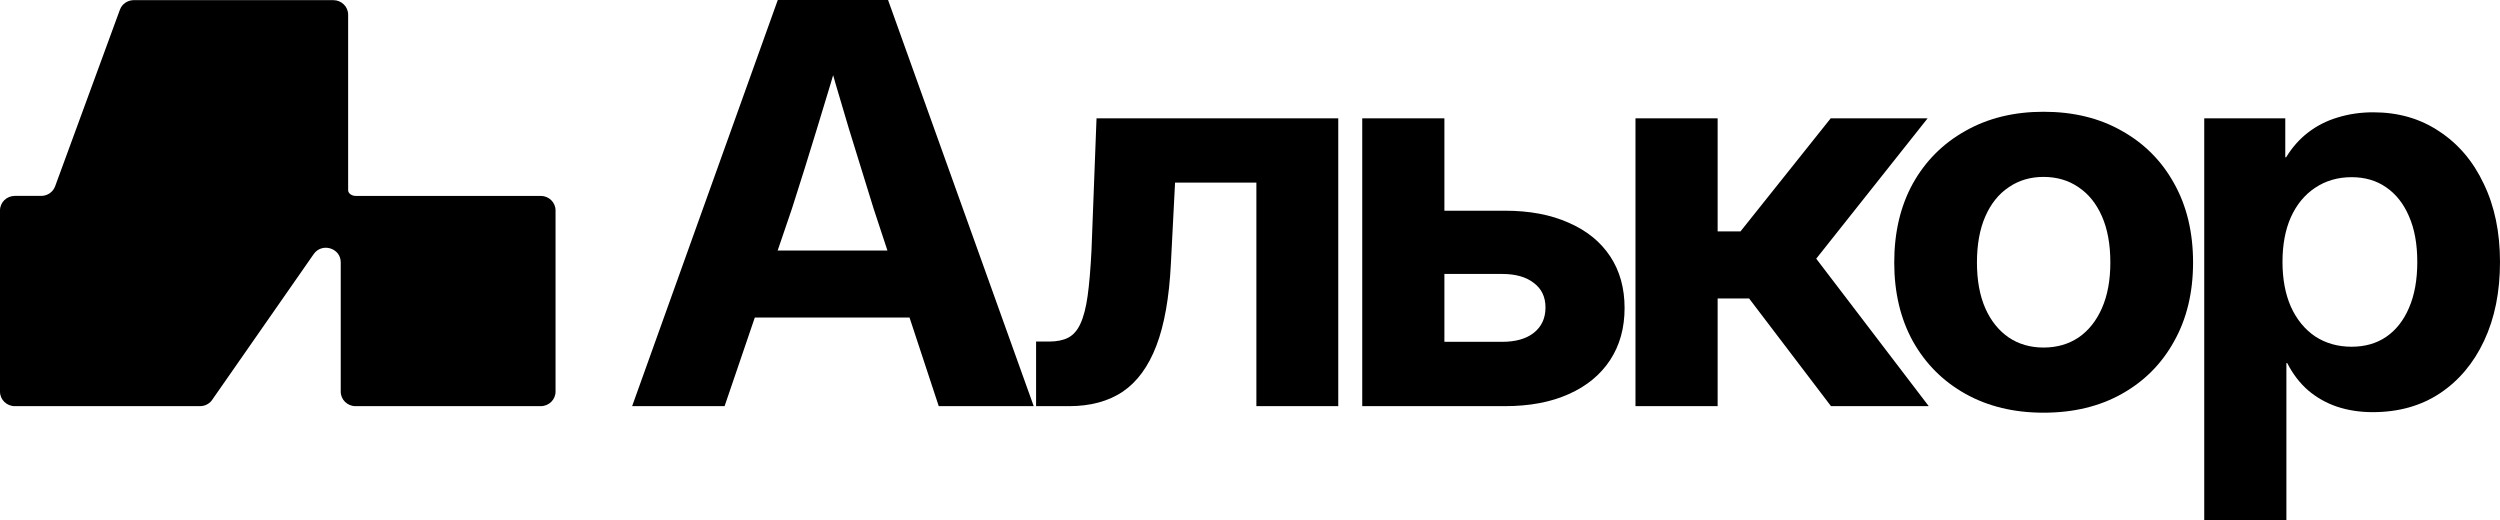 <?xml version="1.0" encoding="UTF-8"?> <svg xmlns="http://www.w3.org/2000/svg" width="423" height="88" viewBox="0 0 423 88" fill="none"> <path d="M57.652 44.377C57.652 41.962 54.464 41 53.075 42.995L36.015 67.487C35.583 68.224 34.77 68.721 33.839 68.721H2.507C1.122 68.721 0 67.623 0 66.268V35.6C0 34.245 1.122 33.146 2.507 33.146H6.968C8.026 33.146 8.97 32.496 9.327 31.522L20.286 1.65C20.657 0.639 21.591 0.061 22.559 0.026C22.559 0.026 22.559 0.026 22.559 0.026C22.559 0.026 22.56 0.025 22.56 0.025H22.596C22.634 0.024 22.672 0.024 22.71 0.025H56.399C57.783 0.025 58.906 1.124 58.906 2.479V32.19C58.906 32.761 59.576 33.147 60.159 33.147H91.492C92.876 33.147 93.998 34.245 93.998 35.6V66.268C93.998 67.623 92.876 68.721 91.492 68.721H60.159C58.775 68.721 57.652 67.623 57.652 66.268V44.377Z" fill="black"></path> <path d="M106.956 68.721L131.6 0H150.26L174.905 68.721H158.836L147.81 35.283C146.459 30.886 145.061 26.366 143.616 21.723C142.203 17.05 140.663 11.746 138.998 5.811H143.004C141.276 11.746 139.689 17.05 138.244 21.723C136.831 26.366 135.417 30.886 134.003 35.283L122.6 68.721H106.956ZM122.6 53.732V42.386H159.308V53.732H122.6Z" fill="black"></path> <path d="M175.306 68.721V57.79H177.521C178.809 57.79 179.877 57.575 180.725 57.145C181.605 56.683 182.296 55.899 182.799 54.792C183.333 53.655 183.741 52.087 184.024 50.088C184.307 48.059 184.526 45.461 184.684 42.294L185.532 20.017H226.433V68.721H212.58V30.901H198.82L198.113 44.646C197.83 50.334 197.014 54.946 195.663 58.482C194.312 62.018 192.411 64.616 189.961 66.277C187.511 67.906 184.495 68.721 180.914 68.721H175.306Z" fill="black"></path> <path d="M239.586 35.652H254.618C258.796 35.652 262.393 36.328 265.408 37.681C268.456 39.004 270.796 40.895 272.43 43.354C274.063 45.814 274.88 48.735 274.88 52.117C274.88 55.5 274.063 58.436 272.43 60.927C270.796 63.417 268.456 65.339 265.408 66.692C262.393 68.045 258.796 68.721 254.618 68.721H230.491V20.017H244.392V57.837H254.146C256.44 57.837 258.23 57.329 259.518 56.315C260.838 55.269 261.497 53.839 261.497 52.025C261.497 50.242 260.838 48.858 259.518 47.874C258.23 46.859 256.44 46.352 254.146 46.352H239.586V35.652Z" fill="black"></path> <path d="M276.723 68.721V20.017H290.624V39.157H294.488L309.756 20.017H326.154L307.305 43.769L326.342 68.721H309.803L295.949 50.503H290.624V68.721H276.723Z" fill="black"></path> <path d="M345.762 69.828C340.767 69.828 336.369 68.767 332.568 66.646C328.767 64.524 325.798 61.557 323.662 57.744C321.557 53.931 320.505 49.489 320.505 44.415C320.505 39.311 321.557 34.853 323.662 31.04C325.798 27.227 328.767 24.26 332.568 22.138C336.369 19.986 340.767 18.91 345.762 18.91C350.82 18.91 355.233 19.986 359.003 22.138C362.804 24.26 365.757 27.227 367.862 31.04C369.998 34.853 371.066 39.311 371.066 44.415C371.066 49.489 369.998 53.931 367.862 57.744C365.757 61.557 362.804 64.524 359.003 66.646C355.233 68.767 350.82 69.828 345.762 69.828ZM345.762 58.805C348.024 58.805 350.003 58.236 351.699 57.099C353.396 55.93 354.715 54.27 355.658 52.117C356.6 49.965 357.071 47.398 357.071 44.415C357.071 41.371 356.6 38.773 355.658 36.62C354.715 34.468 353.396 32.823 351.699 31.686C350.003 30.517 348.024 29.933 345.762 29.933C343.532 29.933 341.568 30.517 339.872 31.686C338.175 32.823 336.856 34.468 335.914 36.62C334.971 38.773 334.5 41.371 334.5 44.415C334.5 47.428 334.971 50.011 335.914 52.163C336.856 54.285 338.175 55.93 339.872 57.099C341.568 58.236 343.532 58.805 345.762 58.805Z" fill="black"></path> <path d="M372.957 88V20.017H386.669V26.612H386.811C387.847 24.921 389.088 23.522 390.533 22.415C392.01 21.277 393.675 20.432 395.528 19.878C397.413 19.294 399.423 19.002 401.56 19.002C405.801 19.002 409.523 20.078 412.727 22.231C415.963 24.352 418.476 27.319 420.267 31.132C422.089 34.914 423 39.311 423 44.323C423 49.396 422.105 53.839 420.314 57.652C418.523 61.465 416.026 64.432 412.822 66.553C409.617 68.675 405.832 69.736 401.465 69.736C399.298 69.736 397.287 69.428 395.434 68.813C393.612 68.198 391.978 67.276 390.533 66.046C389.12 64.816 387.942 63.279 386.999 61.434H386.858V88H372.957ZM397.884 58.667C400.146 58.667 402.094 58.113 403.727 57.006C405.392 55.869 406.68 54.239 407.591 52.117C408.534 49.965 409.005 47.367 409.005 44.323C409.005 41.279 408.534 38.696 407.591 36.574C406.68 34.453 405.392 32.823 403.727 31.686C402.094 30.548 400.146 29.979 397.884 29.979C395.56 29.979 393.502 30.579 391.711 31.778C389.952 32.946 388.586 34.607 387.612 36.759C386.669 38.88 386.198 41.402 386.198 44.323C386.198 47.213 386.669 49.734 387.612 51.887C388.586 54.039 389.952 55.715 391.711 56.914C393.502 58.083 395.56 58.667 397.884 58.667Z" fill="black"></path> </svg> 